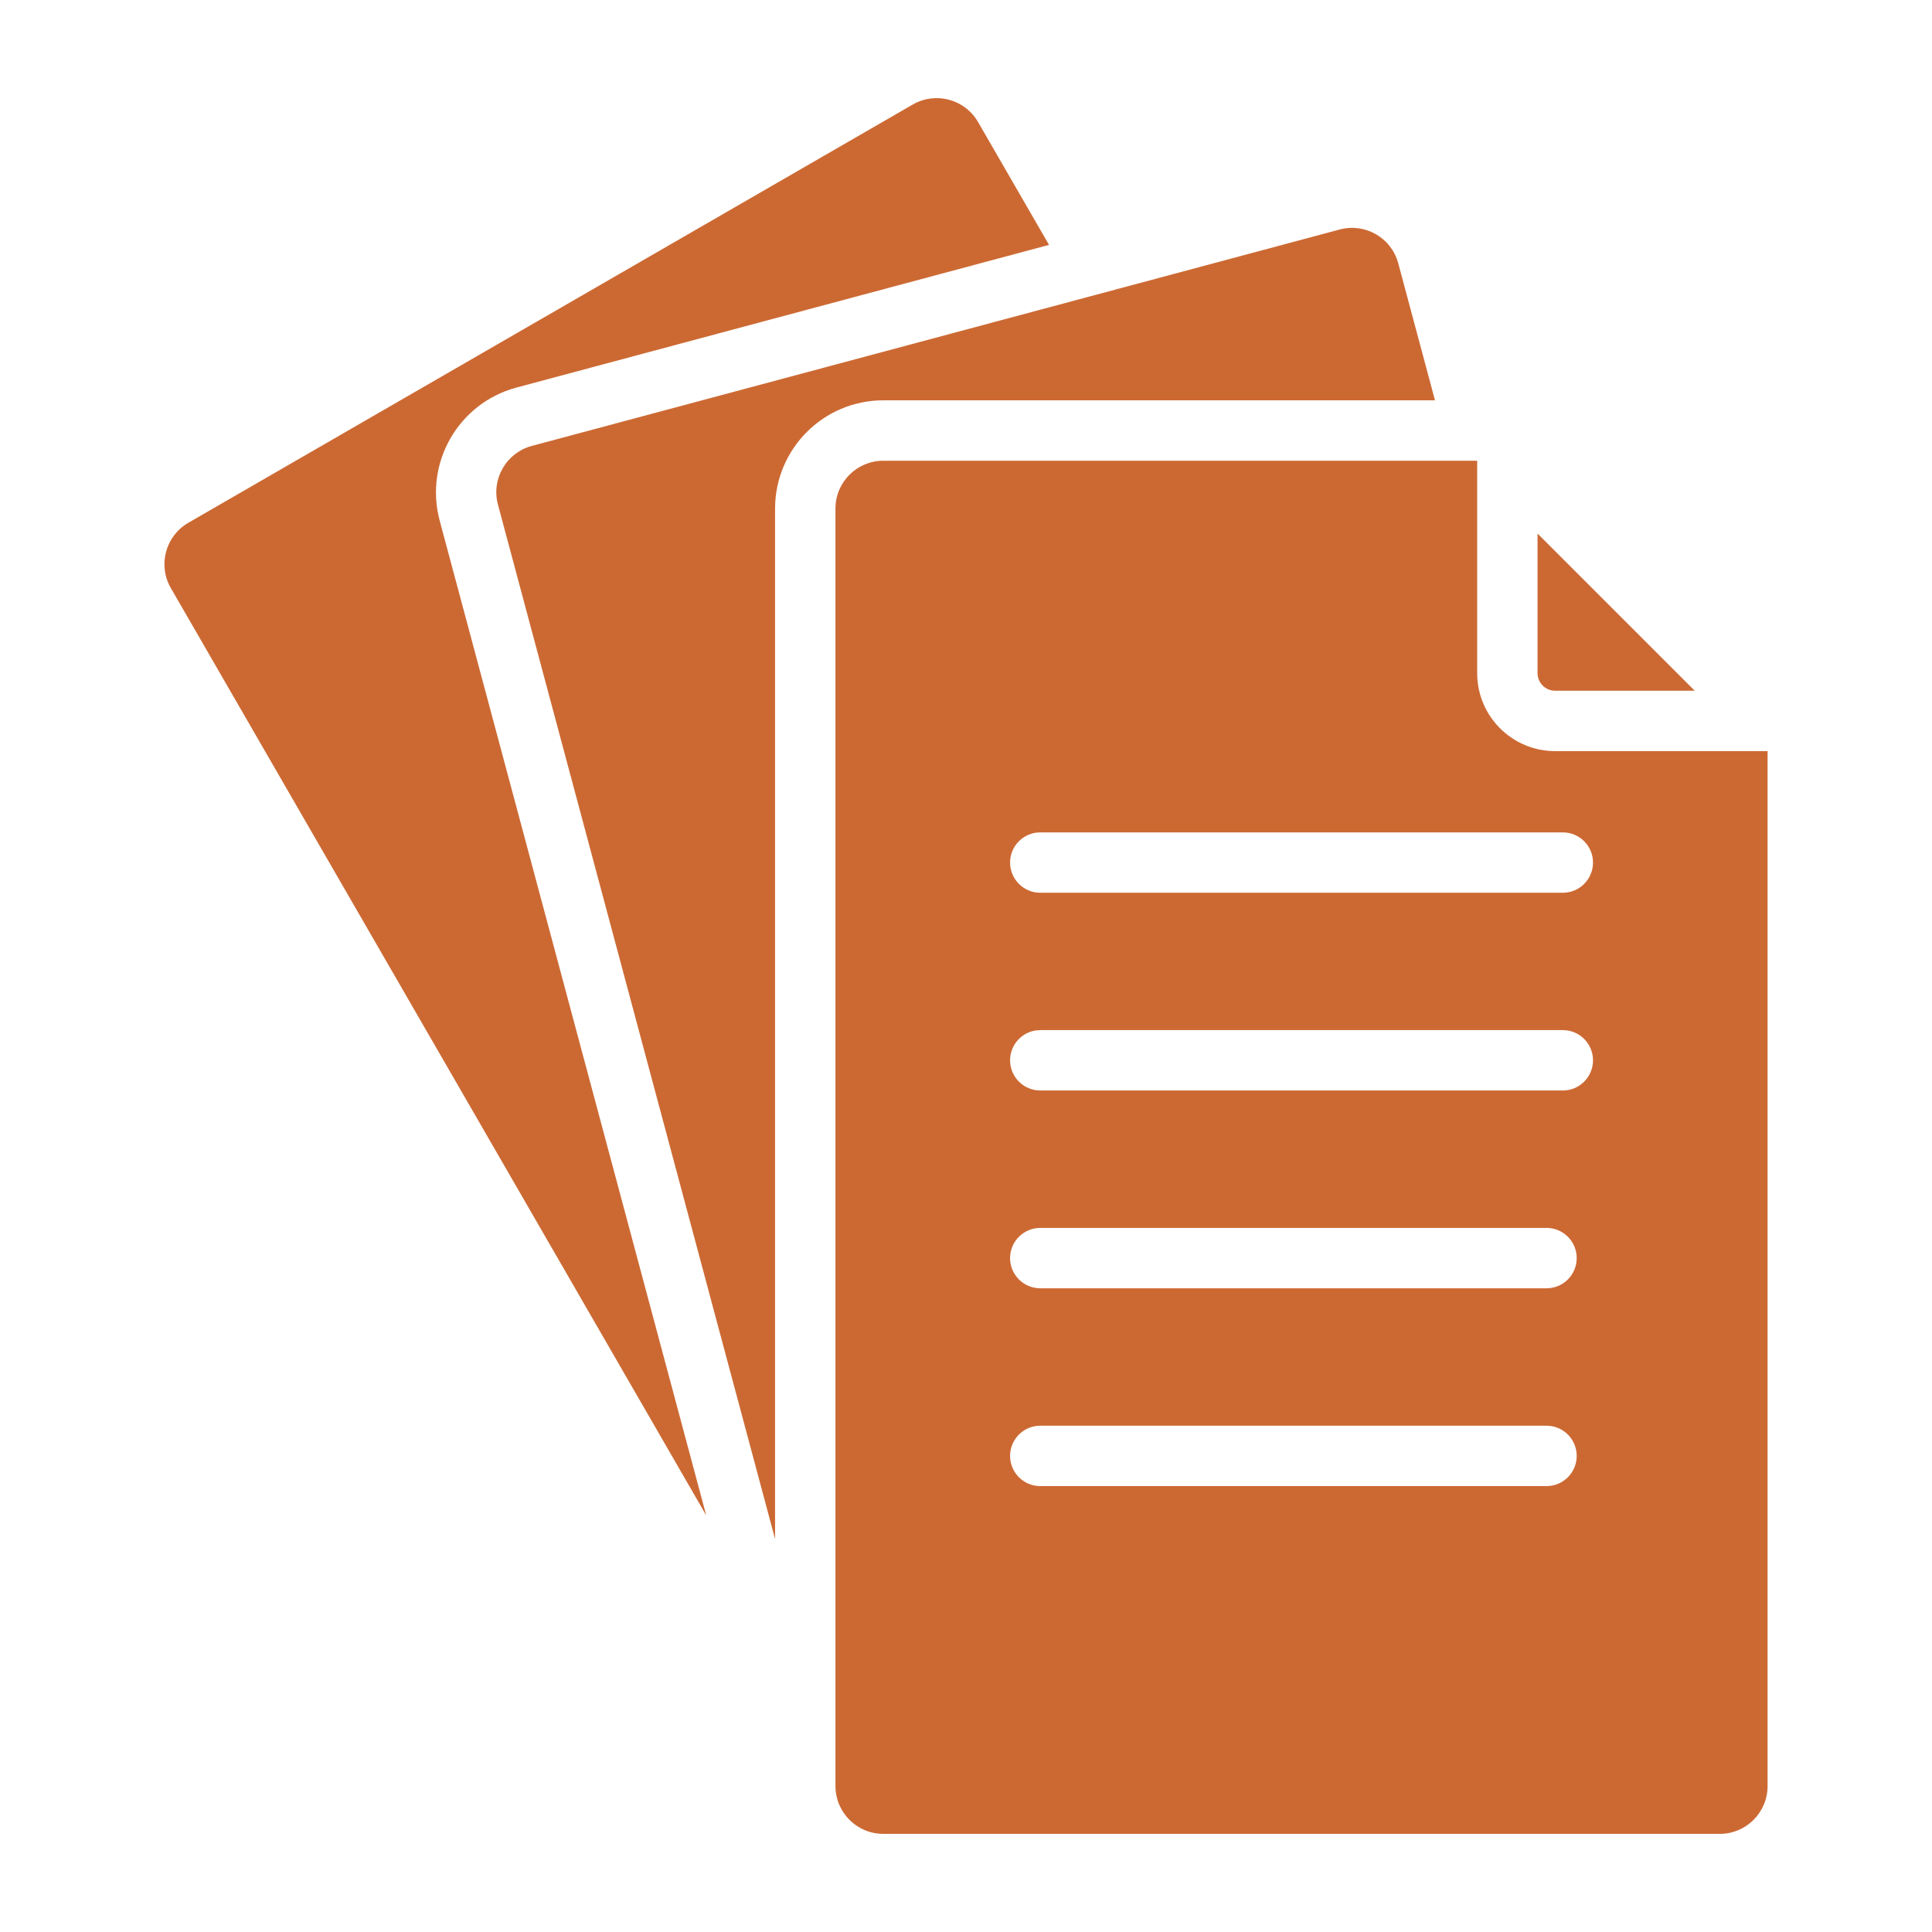 <?xml version="1.0" encoding="UTF-8"?>
<svg width="1200pt" height="1200pt" version="1.1" viewBox="0 0 1200 1200" xmlns="http://www.w3.org/2000/svg">
 <path d="m438.71 941.34-332.63-576.14c-8.156-14.156-3.281-32.25 10.828-40.453l450.1-259.87c14.156-8.109 32.25-3.281 40.453 10.875l44.109 76.359-331.08 88.688c-35.719 9.75-56.859 46.453-47.484 82.219l165.66 618.28zm109.88-655.18c-16.359 0.047-29.625 13.266-29.672 29.625v793.64c0.047 16.359 13.312 29.578 29.672 29.625h519.66c16.359-0.047 29.578-13.312 29.625-29.625v-642.89h-132c-26.719-0.047-48.328-21.656-48.375-48.375v-132zm417.28 142.87c-6-0.047-10.828-4.875-10.875-10.875v-86.766l97.641 97.641zm-319.74 125.48h324.56c10.359 0 18.75-8.438 18.75-18.75 0-10.359-8.391-18.75-18.75-18.75h-324.56c-10.359 0-18.75 8.391-18.75 18.75 0 10.312 8.391 18.75 18.75 18.75zm0 368.53h314.44c10.359 0 18.75-8.391 18.75-18.75s-8.391-18.75-18.75-18.75h-314.44c-10.359 0-18.75 8.391-18.75 18.75s8.391 18.75 18.75 18.75zm0-122.86h314.44c10.359 0 18.75-8.391 18.75-18.75 0-10.359-8.391-18.75-18.75-18.75h-314.44c-10.359 0-18.75 8.391-18.75 18.75 0 10.359 8.391 18.75 18.75 18.75zm0-122.86h324.56c10.359 0 18.75-8.391 18.75-18.75s-8.391-18.75-18.75-18.75h-324.56c-10.359 0-18.75 8.391-18.75 18.75s8.391 18.75 18.75 18.75zm-164.72 278.58v-640.13c0.094-37.031 30.094-67.078 67.172-67.125h342.71l-22.828-85.172c-4.266-15.797-20.484-25.125-36.281-20.953l-501.98 134.48c-15.75 4.266-25.125 20.484-20.953 36.281z" fill="#cc6933" fill-rule="evenodd"/>
</svg>
